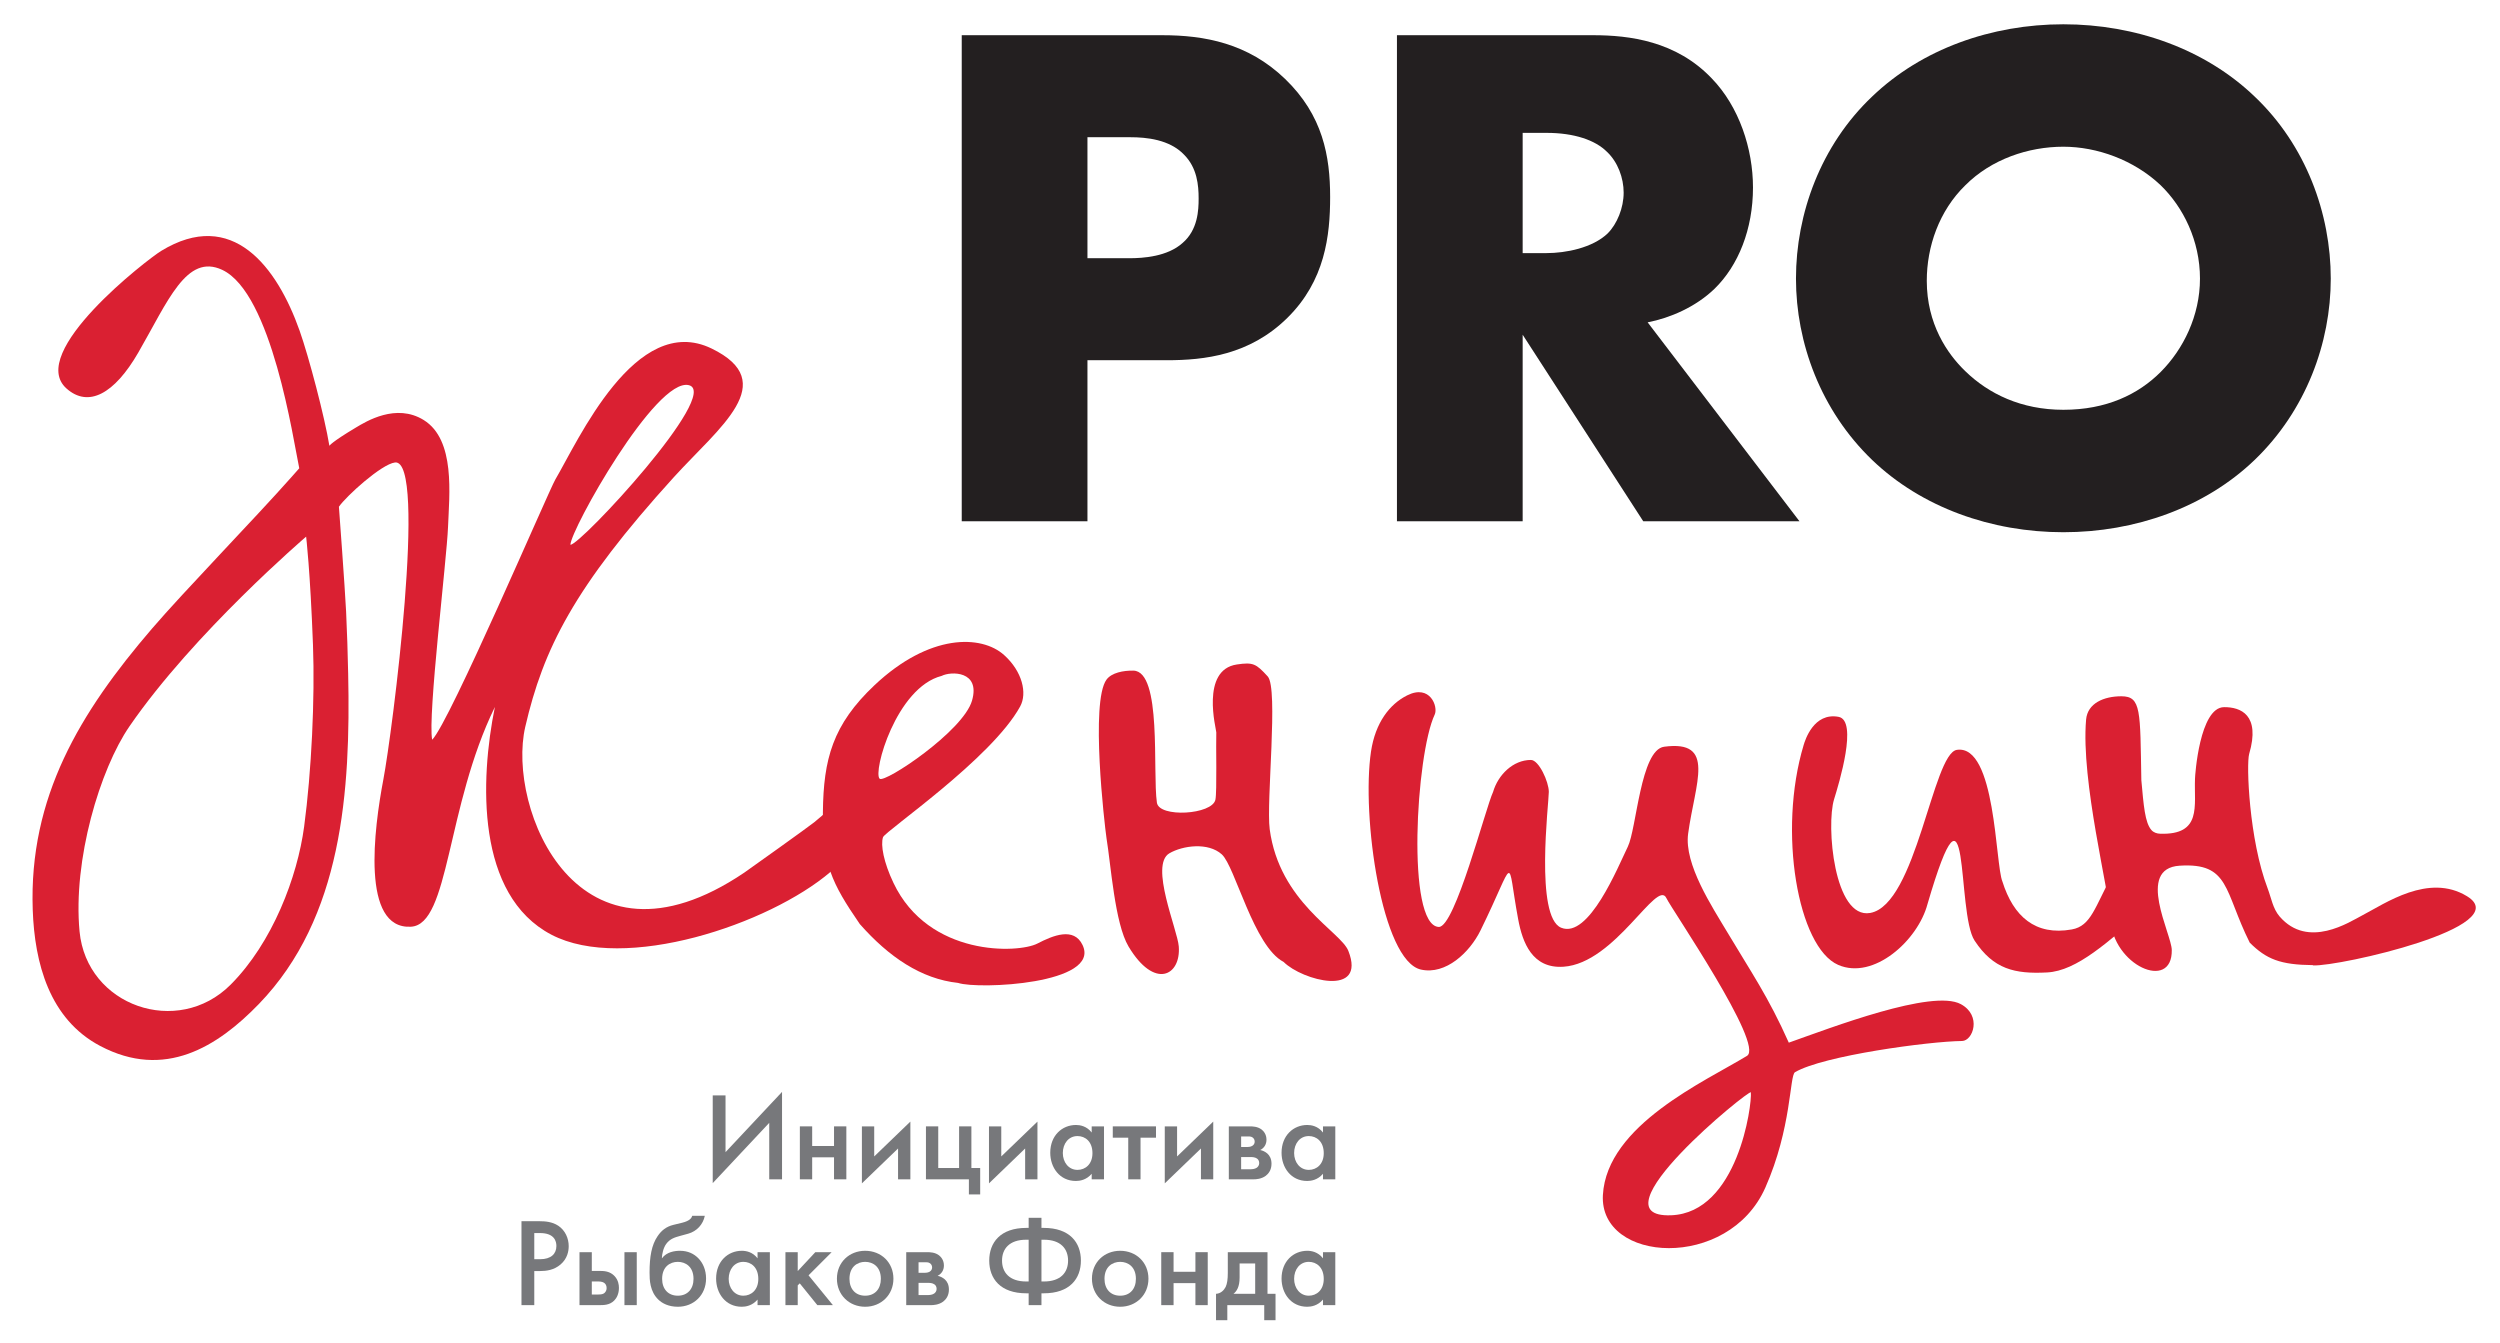<?xml version="1.0" encoding="UTF-8"?> <svg xmlns="http://www.w3.org/2000/svg" width="108" height="58" viewBox="0 0 108 58" fill="none"><path d="M46.978 15.562V22.52H41.547V1.521H50.211C52.032 1.521 53.915 1.867 55.516 3.41C57.148 4.984 57.462 6.747 57.462 8.51C57.462 10.178 57.242 12.131 55.61 13.736C53.978 15.342 52.032 15.562 50.399 15.562H46.978ZM46.978 11.155H48.798C49.364 11.155 50.431 11.092 51.09 10.494C51.749 9.927 51.781 9.077 51.781 8.573C51.781 8.006 51.718 7.251 51.153 6.684C50.525 6.023 49.52 5.928 48.83 5.928H46.978V11.155Z" fill="#231F20"></path><path d="M68.823 1.521C70.393 1.521 72.402 1.773 73.94 3.379C75.133 4.606 75.729 6.432 75.729 8.101C75.729 9.895 75.101 11.469 74.066 12.477C73.249 13.264 72.151 13.736 71.178 13.925L77.738 22.52H70.989L65.779 14.46V22.52H60.348V1.521H68.823ZM65.779 10.934H66.814C67.631 10.934 68.792 10.714 69.451 10.084C69.859 9.675 70.142 8.982 70.142 8.321C70.142 7.691 69.891 6.999 69.42 6.558C68.918 6.054 68.007 5.74 66.814 5.74H65.779V10.934Z" fill="#231F20"></path><path d="M97.394 19.875C95.259 21.922 92.246 22.992 89.138 22.992C86.03 22.992 83.017 21.922 80.882 19.875C78.654 17.735 77.586 14.806 77.586 12.036C77.586 9.234 78.654 6.275 80.882 4.165C83.017 2.119 86.03 1.049 89.138 1.049C92.246 1.049 95.259 2.119 97.394 4.165C99.622 6.275 100.689 9.234 100.689 12.036C100.689 14.806 99.622 17.735 97.394 19.875ZM84.9 8.006C83.77 9.108 83.237 10.651 83.237 12.131C83.237 13.988 84.115 15.279 84.9 16.034C85.905 17.011 87.317 17.703 89.138 17.703C90.99 17.703 92.371 17.042 93.344 16.066C94.317 15.09 95.039 13.642 95.039 12.036C95.039 10.399 94.317 8.951 93.344 8.006C92.183 6.904 90.582 6.338 89.138 6.338C87.631 6.338 86.03 6.873 84.9 8.006Z" fill="#231F20"></path><path d="M32.151 37.699C32.266 37.622 34.965 35.695 35.176 35.521C36.962 34.047 37.433 33.161 37.167 35.15C36.95 36.772 37.377 36.386 35.878 37.666C33.219 39.937 26.967 42.023 23.822 40.379C20.559 38.673 20.736 33.703 21.379 30.541C19.268 34.859 19.419 39.939 17.756 40.034C15.586 40.158 16.157 35.799 16.562 33.669C16.942 31.676 18.469 19.811 17.064 19.979C16.483 20.048 14.964 21.426 14.641 21.89C14.641 21.89 14.902 25.401 14.952 26.424C14.995 27.321 15.022 28.226 15.041 29.109C15.149 34.165 14.794 39.641 11.181 43.375C9.391 45.224 7.111 46.655 4.328 45.185C2.13 44.025 1.494 41.597 1.414 39.303C1.245 34.436 3.45 30.785 6.564 27.159C7.968 25.525 10.98 22.428 12.586 20.616C12.928 20.23 12.928 20.23 12.928 20.23C12.67 19.003 11.743 12.663 9.6 11.658C8.055 10.934 7.254 13.017 5.974 15.231C4.937 17.027 3.816 17.622 2.874 16.784C1.13 15.235 6.381 11.195 6.958 10.842C10.039 8.958 11.968 11.531 12.944 14.288C13.346 15.425 14.028 18.024 14.229 19.258C14.229 19.258 14.32 19.099 15.38 18.467C15.816 18.207 17.11 17.405 18.305 18.146C19.686 19.004 19.407 21.38 19.355 22.762C19.302 24.168 18.469 30.951 18.67 31.957C19.415 31.225 23.711 21.188 23.989 20.717C24.962 19.07 27.455 13.463 30.739 15.055C33.749 16.515 31.069 18.456 29.108 20.616C24.785 25.379 23.468 28.041 22.691 31.401C21.882 34.904 24.936 42.568 32.151 37.699ZM3.437 40.24C3.742 43.46 7.679 44.825 9.961 42.54C11.776 40.722 12.849 37.875 13.138 35.715C13.457 33.326 13.607 30.183 13.521 27.864C13.401 24.643 13.225 23.183 13.225 23.183C13.225 23.183 8.38 27.329 5.594 31.376C4.317 33.231 3.144 37.15 3.437 40.24ZM29.76 16.64C28.339 16.284 24.641 22.9 24.642 23.536C25.087 23.535 31.165 16.993 29.76 16.64Z" fill="#DA2032"></path><path d="M37.146 39.922C37.143 39.919 37.141 39.917 37.14 39.914C35.921 38.14 35.525 37.301 35.549 35.089C35.573 32.797 35.969 31.307 37.78 29.6C40.154 27.363 42.397 27.418 43.376 28.297C44.165 29.005 44.383 29.945 44.073 30.515C42.843 32.771 38.233 35.907 38.146 36.168C38.036 36.502 38.174 37.25 38.597 38.14C40.116 41.339 43.993 41.189 44.816 40.761C45.492 40.411 46.391 40.037 46.766 40.824C47.572 42.513 42.263 42.754 41.389 42.462C39.798 42.29 38.4 41.343 37.146 39.922ZM41.991 30.268C42.365 28.97 41.076 28.996 40.681 29.198C38.71 29.701 37.696 33.375 38.002 33.642C38.228 33.839 41.611 31.588 41.991 30.268Z" fill="#DA2032"></path><path d="M55.453 41.556C54.159 40.882 53.356 37.426 52.782 36.909C52.193 36.377 51.096 36.526 50.518 36.862C49.651 37.367 50.867 40.156 50.923 40.886C51.021 42.156 49.873 42.766 48.751 40.886C48.158 39.89 47.989 37.343 47.801 36.209C47.714 35.605 47.1 30.316 47.801 29.36C48.02 29.061 48.529 28.963 48.962 28.971C50.206 28.996 49.785 33.337 49.978 34.675C50.073 35.335 52.373 35.197 52.506 34.545C52.578 34.194 52.524 32.135 52.544 31.638C52.544 31.508 51.851 28.938 53.433 28.705C54.135 28.602 54.26 28.668 54.766 29.223C55.235 29.737 54.695 34.642 54.851 35.821C55.272 38.984 57.918 40.24 58.248 41.076C59.045 43.098 56.258 42.36 55.453 41.556Z" fill="#DA2032"></path><path d="M59.228 32.463C59.415 31.22 60.03 30.42 60.79 30.04C61.787 29.541 62.134 30.54 61.98 30.867C61.168 32.586 60.744 39.981 62.155 40.044C62.855 40.075 64.174 34.906 64.502 34.209C64.716 33.476 65.362 32.83 66.136 32.83C66.48 32.83 66.909 33.778 66.909 34.209C66.909 34.69 66.303 39.607 67.441 40.077C68.635 40.57 69.893 37.457 70.32 36.581C70.704 35.794 70.867 32.396 71.89 32.259C74.146 31.958 73.228 33.803 72.927 36.017C72.748 37.336 73.964 39.171 74.633 40.294C75.618 41.947 76.397 43.066 77.276 45.043C79.094 44.401 83.482 42.711 84.71 43.38C85.623 43.877 85.231 44.965 84.761 44.971C83.331 44.987 78.766 45.602 77.544 46.319C77.307 46.458 77.404 48.727 76.262 51.306C74.667 54.907 69.08 54.569 69.245 51.623C69.414 48.6 73.675 46.709 75.47 45.613C76.239 45.144 72.198 39.253 71.99 38.802C71.589 37.93 69.782 41.615 67.541 41.763C66.192 41.852 65.772 40.715 65.586 39.717C65.065 36.923 65.517 37.024 63.957 40.197C63.489 41.148 62.456 42.124 61.386 41.886C59.69 41.509 58.809 35.245 59.228 32.463ZM72.193 52.5C75.068 52.391 75.693 47.733 75.637 47.19C75.618 47.011 68.703 52.632 72.193 52.5Z" fill="#DA2032"></path><path d="M83.268 39.056C82.853 40.628 80.94 42.352 79.409 41.683C77.671 40.924 76.791 35.924 77.918 32.185C77.978 31.986 78.348 30.765 79.428 30.968C80.273 31.128 79.445 33.84 79.233 34.527C78.882 35.66 79.232 39.714 80.791 39.44C82.79 39.087 83.493 32.549 84.536 32.394C86.224 32.142 86.191 37.337 86.504 38.081C86.978 39.591 87.926 40.433 89.502 40.152C90.337 40.003 90.494 39.187 91.261 37.777C91.727 36.922 92.468 37.467 92.572 37.919C92.648 38.251 92.917 39.13 92.582 39.409C91.079 40.659 89.742 41.943 88.433 42.01C87.037 42.082 86.118 41.871 85.303 40.636C84.499 39.417 85.148 32.628 83.268 39.056Z" fill="#DA2032"></path><path d="M106.576 38.718C104.917 37.703 103.031 39.035 102.057 39.54C101.506 39.825 99.71 41.018 98.479 39.592C98.186 39.253 98.121 38.796 97.961 38.376C97.157 36.266 97.036 33.007 97.164 32.57C97.661 30.873 96.79 30.544 96.08 30.549C95.02 30.556 94.824 33.514 94.824 33.643C94.778 34.813 95.136 36.076 93.317 36.017C93.179 36.013 93.035 35.965 92.944 35.861C92.659 35.539 92.605 34.791 92.506 33.702C92.453 30.698 92.506 30.079 91.643 30.079C90.891 30.079 90.181 30.376 90.119 31.089C89.888 33.752 91.123 38.514 91.17 39.673C91.254 41.707 93.849 42.85 93.821 41.041C93.811 40.338 92.263 37.52 94.159 37.398C96.33 37.259 96.075 38.492 97.189 40.723C97.909 41.439 98.508 41.679 99.919 41.694L99.925 41.706C101.053 41.759 108.724 40.032 106.576 38.718Z" fill="#DA2032"></path><path d="M33.231 48.507L30.79 51.11V47.322H31.343V49.773L33.784 47.17V50.947H33.231V48.507Z" fill="#77787B"></path><path d="M34.554 48.659H35.086V49.507H36.03V48.659H36.562V50.947H36.03V49.996H35.086V50.947H34.554V48.659Z" fill="#77787B"></path><path d="M37.766 48.659V49.958L39.328 48.453V50.947H38.796V49.615L37.234 51.121V48.659H37.766Z" fill="#77787B"></path><path d="M40.001 48.659H40.532V50.458H41.433V48.659H41.964V50.458H42.344V51.599H41.856V50.947H40.001V48.659Z" fill="#77787B"></path><path d="M43.255 48.659V49.958L44.818 48.453V50.947H44.286V49.615L42.724 51.121V48.659H43.255Z" fill="#77787B"></path><path d="M47.161 48.659H47.693V50.947H47.161V50.708C46.928 50.98 46.641 51.018 46.478 51.018C45.773 51.018 45.371 50.431 45.371 49.8C45.371 49.056 45.881 48.599 46.483 48.599C46.651 48.599 46.944 48.643 47.161 48.925V48.659ZM45.914 49.811C45.914 50.208 46.163 50.539 46.548 50.539C46.885 50.539 47.194 50.295 47.194 49.817C47.194 49.317 46.885 49.078 46.548 49.078C46.163 49.078 45.914 49.404 45.914 49.811Z" fill="#77787B"></path><path d="M49.271 49.148V50.947H48.74V49.148H48.072V48.659H49.939V49.148H49.271Z" fill="#77787B"></path><path d="M50.85 48.659V49.958L52.412 48.453V50.947H51.881V49.615L50.318 51.121V48.659H50.85Z" fill="#77787B"></path><path d="M53.98 48.659C54.116 48.659 54.327 48.664 54.501 48.795C54.582 48.86 54.712 48.996 54.712 49.235C54.712 49.42 54.626 49.588 54.441 49.681C54.55 49.702 54.663 49.757 54.75 49.833C54.853 49.925 54.929 50.066 54.929 50.273C54.929 50.55 54.794 50.708 54.68 50.795C54.49 50.936 54.257 50.947 54.154 50.947H53.085V48.659H53.98ZM53.888 49.55C54.013 49.55 54.083 49.512 54.099 49.501C54.186 49.447 54.202 49.371 54.202 49.317C54.202 49.235 54.164 49.175 54.11 49.137C54.04 49.088 53.958 49.094 53.877 49.094H53.617V49.55H53.888ZM54.013 50.512C54.099 50.512 54.208 50.501 54.289 50.447C54.338 50.414 54.398 50.349 54.398 50.246C54.398 50.143 54.349 50.078 54.295 50.045C54.213 49.99 54.105 49.985 54.029 49.985H53.617V50.512H54.013Z" fill="#77787B"></path><path d="M57.153 48.659H57.685V50.947H57.153V50.708C56.92 50.98 56.632 51.018 56.47 51.018C55.764 51.018 55.363 50.431 55.363 49.8C55.363 49.056 55.873 48.599 56.475 48.599C56.643 48.599 56.936 48.643 57.153 48.925V48.659ZM55.906 49.811C55.906 50.208 56.155 50.539 56.54 50.539C56.877 50.539 57.186 50.295 57.186 49.817C57.186 49.317 56.877 49.078 56.54 49.078C56.155 49.078 55.906 49.404 55.906 49.811Z" fill="#77787B"></path><path d="M23.326 52.757C23.548 52.757 23.857 52.779 24.117 52.952C24.421 53.154 24.568 53.501 24.568 53.833C24.568 54.045 24.514 54.371 24.215 54.626C23.928 54.871 23.597 54.909 23.331 54.909H23.081V56.382H22.528V52.757H23.326ZM23.081 54.398H23.331C23.808 54.398 24.036 54.164 24.036 53.827C24.036 53.626 23.955 53.268 23.326 53.268H23.081V54.398Z" fill="#77787B"></path><path d="M25.034 54.094H25.566V54.903H25.87C26.092 54.903 26.352 54.909 26.558 55.137C26.71 55.306 26.738 55.501 26.738 55.637C26.738 55.903 26.634 56.083 26.531 56.186C26.331 56.382 26.092 56.382 25.864 56.382H25.034V54.094ZM25.81 55.925C25.913 55.925 26.016 55.92 26.087 55.876C26.125 55.849 26.206 55.784 26.206 55.642C26.206 55.528 26.157 55.458 26.092 55.414C26.005 55.36 25.897 55.36 25.815 55.36H25.566V55.925H25.81ZM26.976 54.094H27.508V56.382H26.976V54.094Z" fill="#77787B"></path><path d="M30.448 52.523C30.372 52.898 30.101 53.191 29.732 53.295L29.374 53.393C29.162 53.452 28.945 53.512 28.782 53.735C28.658 53.904 28.598 54.17 28.593 54.355H28.598C28.799 54.083 29.151 54.034 29.374 54.034C29.721 54.034 29.981 54.164 30.171 54.36C30.366 54.561 30.502 54.86 30.502 55.23C30.502 55.947 29.971 56.452 29.282 56.452C28.88 56.452 28.604 56.3 28.446 56.148C28.072 55.795 28.061 55.289 28.061 54.974C28.061 54.289 28.148 53.784 28.408 53.403C28.576 53.154 28.782 52.99 29.092 52.914L29.471 52.822C29.802 52.74 29.878 52.615 29.905 52.523H30.448ZM29.96 55.246C29.96 54.724 29.618 54.512 29.282 54.512C28.945 54.512 28.604 54.724 28.604 55.246C28.604 55.686 28.864 55.974 29.282 55.974C29.699 55.974 29.96 55.686 29.96 55.246Z" fill="#77787B"></path><path d="M32.726 54.094H33.258V56.382H32.726V56.142C32.493 56.414 32.206 56.452 32.043 56.452C31.338 56.452 30.936 55.865 30.936 55.235C30.936 54.49 31.446 54.034 32.048 54.034C32.217 54.034 32.51 54.077 32.726 54.36V54.094ZM31.479 55.246C31.479 55.642 31.728 55.974 32.113 55.974C32.45 55.974 32.759 55.73 32.759 55.251C32.759 54.751 32.45 54.512 32.113 54.512C31.728 54.512 31.479 54.838 31.479 55.246Z" fill="#77787B"></path><path d="M34.462 54.094V54.909L35.222 54.094H35.927L34.929 55.094L35.981 56.382H35.309L34.549 55.441L34.462 55.528V56.382H33.931V54.094H34.462Z" fill="#77787B"></path><path d="M38.596 55.24C38.596 55.941 38.064 56.452 37.375 56.452C36.686 56.452 36.155 55.941 36.155 55.24C36.155 54.534 36.686 54.034 37.375 54.034C38.064 54.034 38.596 54.534 38.596 55.24ZM38.053 55.246C38.053 54.724 37.712 54.512 37.375 54.512C37.039 54.512 36.697 54.724 36.697 55.246C36.697 55.686 36.958 55.974 37.375 55.974C37.793 55.974 38.053 55.686 38.053 55.246Z" fill="#77787B"></path><path d="M40.044 54.094C40.18 54.094 40.391 54.099 40.565 54.23C40.646 54.295 40.777 54.431 40.777 54.67C40.777 54.855 40.69 55.023 40.505 55.115C40.614 55.137 40.728 55.191 40.815 55.268C40.918 55.36 40.993 55.501 40.993 55.708C40.993 55.985 40.858 56.142 40.744 56.23C40.554 56.371 40.321 56.382 40.218 56.382H39.149V54.094H40.044ZM39.952 54.985C40.077 54.985 40.147 54.947 40.164 54.936C40.25 54.882 40.267 54.806 40.267 54.751C40.267 54.67 40.229 54.61 40.174 54.572C40.104 54.523 40.023 54.529 39.941 54.529H39.681V54.985H39.952ZM40.077 55.947C40.164 55.947 40.272 55.936 40.353 55.882C40.402 55.849 40.462 55.784 40.462 55.681C40.462 55.577 40.413 55.512 40.359 55.48C40.278 55.425 40.169 55.42 40.093 55.42H39.681V55.947H40.077Z" fill="#77787B"></path><path d="M44.438 55.871H44.34C43.212 55.871 42.735 55.235 42.735 54.458C42.735 53.681 43.212 53.045 44.34 53.045H44.438V52.61H44.991V53.045H45.089C46.217 53.045 46.695 53.681 46.695 54.458C46.695 55.235 46.217 55.871 45.089 55.871H44.991V56.382H44.438V55.871ZM44.438 53.556H44.33C43.608 53.556 43.288 53.947 43.288 54.458C43.288 54.969 43.608 55.36 44.33 55.36H44.438V53.556ZM44.991 55.36H45.1C45.821 55.36 46.141 54.969 46.141 54.458C46.141 53.947 45.821 53.556 45.1 53.556H44.991V55.36Z" fill="#77787B"></path><path d="M49.613 55.24C49.613 55.941 49.081 56.452 48.392 56.452C47.703 56.452 47.172 55.941 47.172 55.24C47.172 54.534 47.703 54.034 48.392 54.034C49.081 54.034 49.613 54.534 49.613 55.24ZM49.071 55.246C49.071 54.724 48.729 54.512 48.392 54.512C48.056 54.512 47.714 54.724 47.714 55.246C47.714 55.686 47.975 55.974 48.392 55.974C48.81 55.974 49.071 55.686 49.071 55.246Z" fill="#77787B"></path><path d="M50.166 54.094H50.698V54.941H51.642V54.094H52.174V56.382H51.642V55.431H50.698V56.382H50.166V54.094Z" fill="#77787B"></path><path d="M54.756 54.094V55.893H55.103V57.034H54.615V56.382H53.02V57.034H52.532V55.893C52.738 55.882 52.879 55.735 52.949 55.594C53.014 55.452 53.041 55.268 53.041 54.99V54.094H54.756ZM54.224 54.583H53.551V55.191C53.551 55.588 53.427 55.784 53.285 55.893H54.224V54.583Z" fill="#77787B"></path><path d="M57.153 54.094H57.685V56.382H57.153V56.142C56.92 56.414 56.632 56.452 56.47 56.452C55.764 56.452 55.363 55.865 55.363 55.235C55.363 54.49 55.873 54.034 56.475 54.034C56.643 54.034 56.936 54.077 57.153 54.36V54.094ZM55.906 55.246C55.906 55.642 56.155 55.974 56.54 55.974C56.877 55.974 57.186 55.73 57.186 55.251C57.186 54.751 56.877 54.512 56.54 54.512C56.155 54.512 55.906 54.838 55.906 55.246Z" fill="#77787B"></path></svg> 